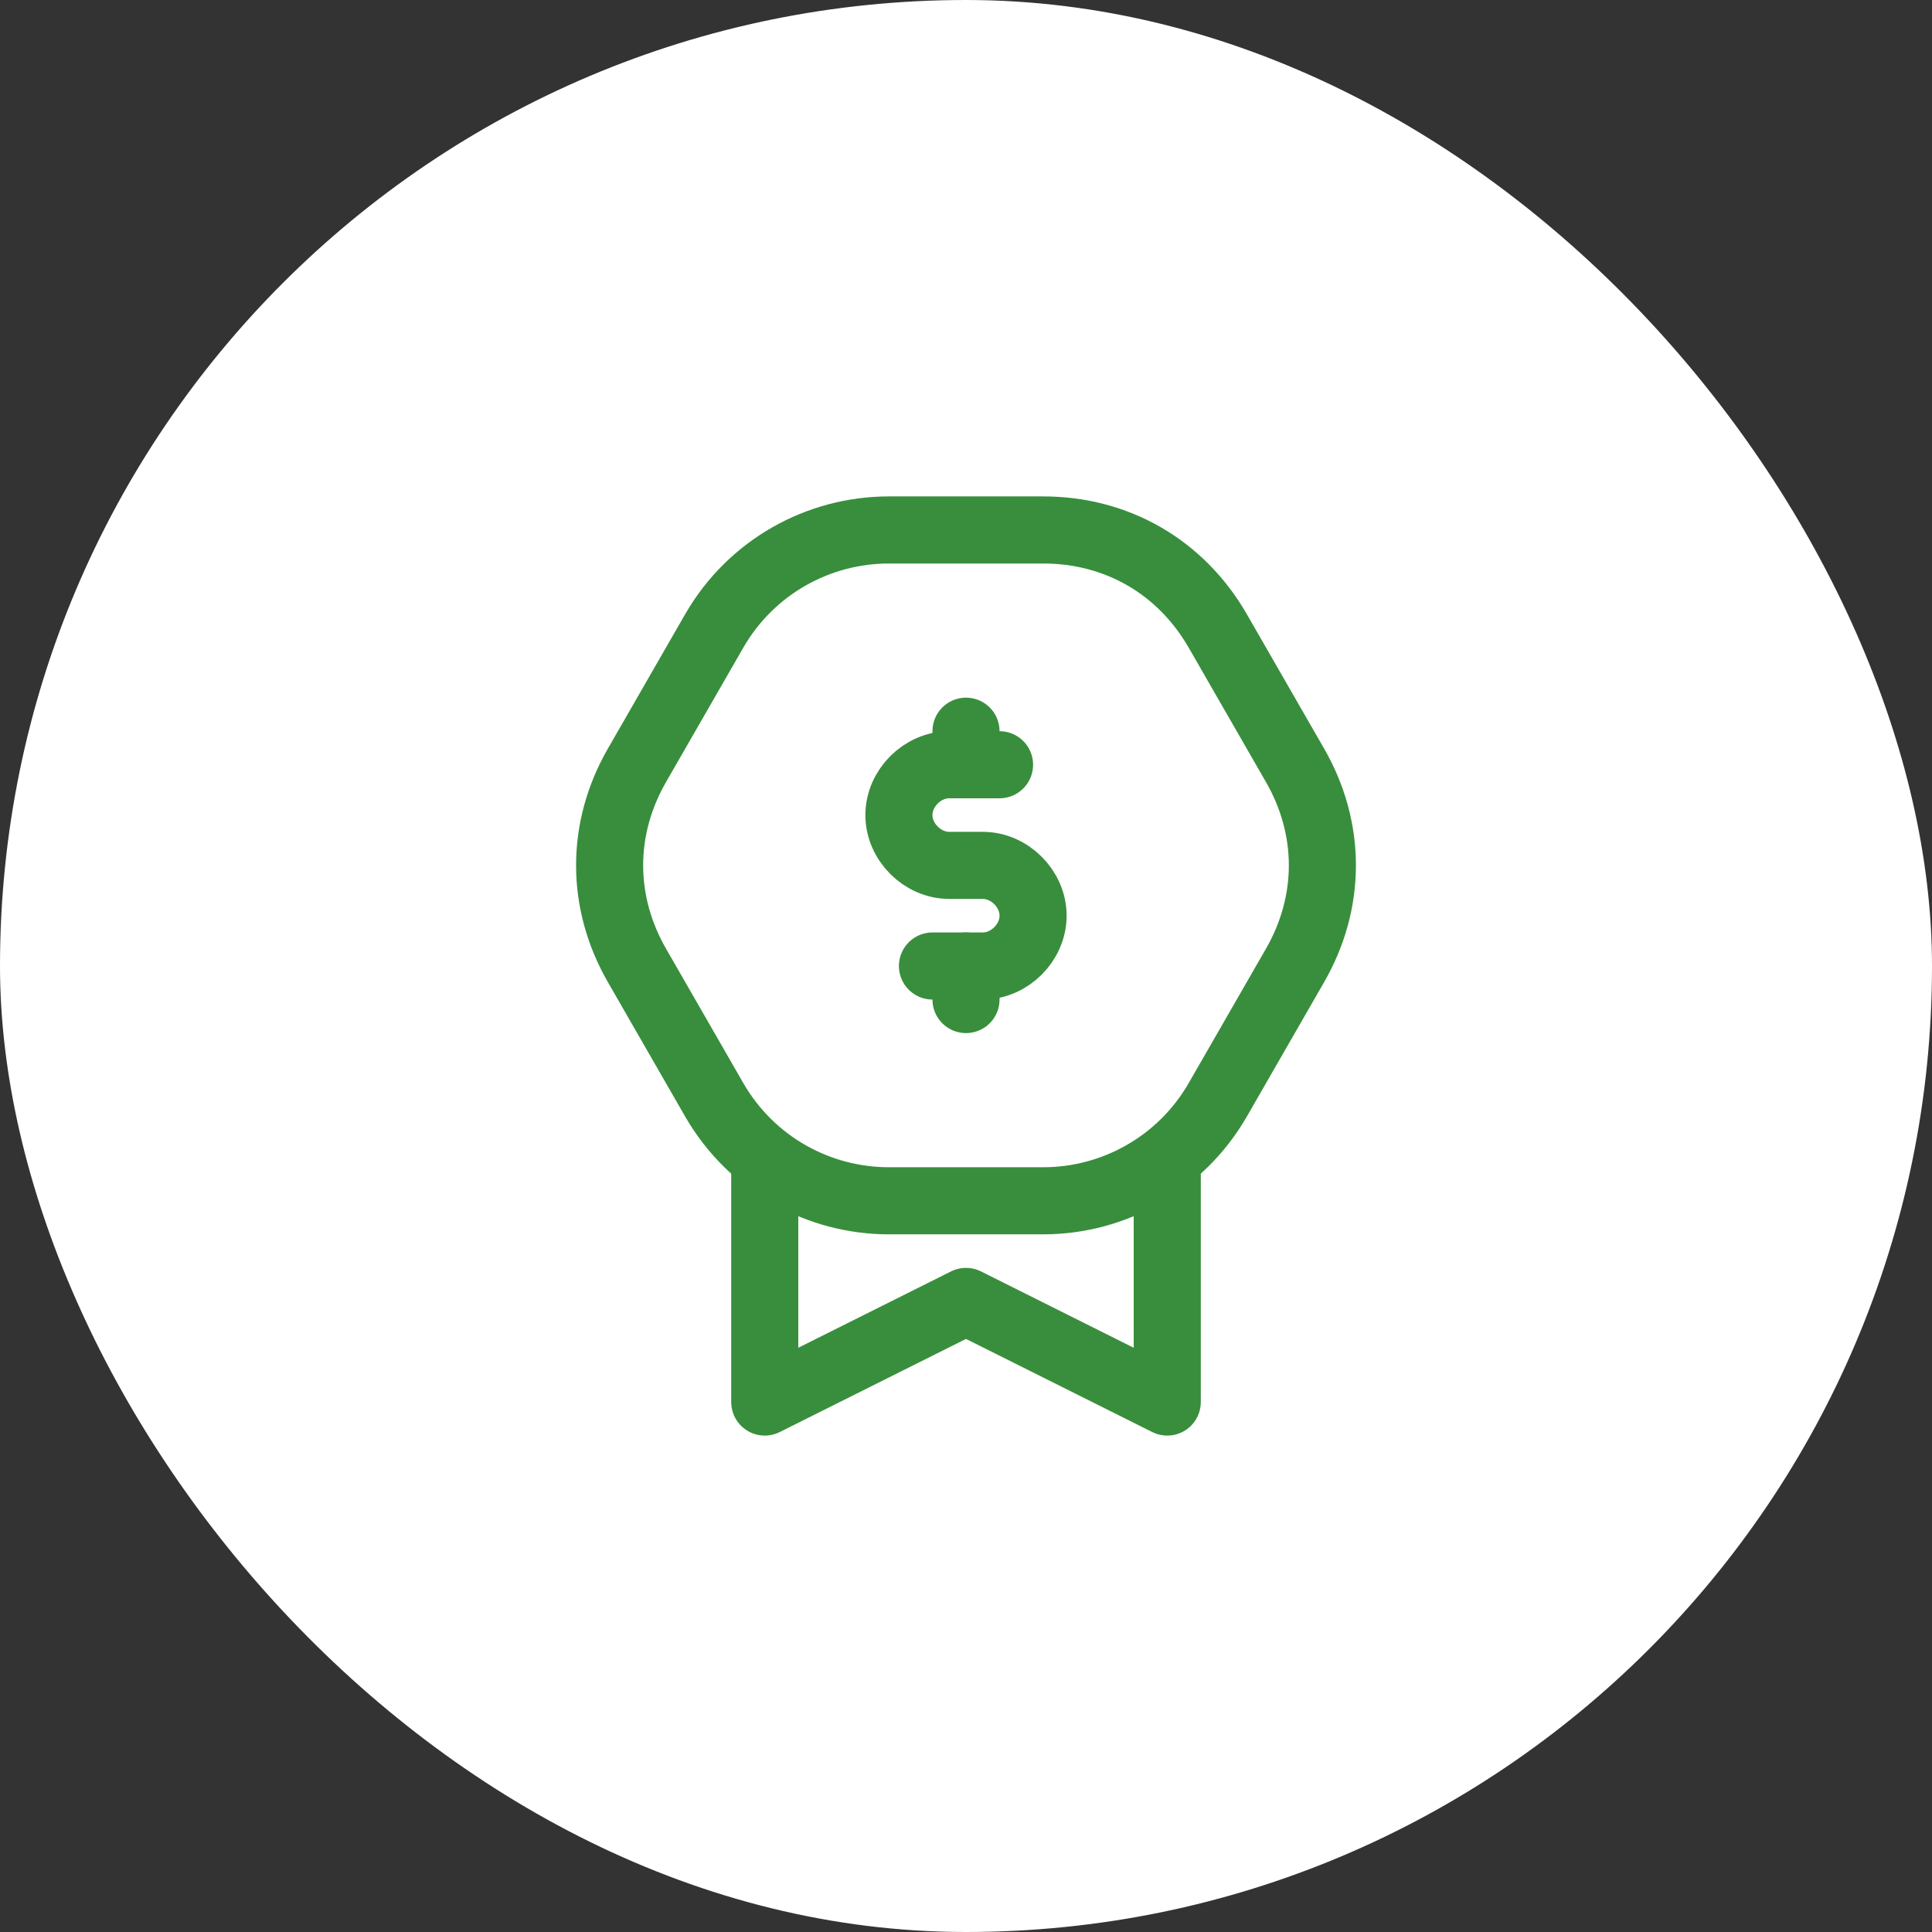 <?xml version="1.0" encoding="UTF-8"?> <svg xmlns="http://www.w3.org/2000/svg" xmlns:xlink="http://www.w3.org/1999/xlink" version="1.1" id="Icons" viewBox="-12.8 -12.8 57.60 57.60" xml:space="preserve" width="800px" height="800px" fill="#388E3C"><rect x="-12.8" y="-12.8" width="57.60" height="57.60" fill="#333333" stroke="none"/> <g id="SVGRepo_bgCarrier" stroke-width="0"> <rect x="-12.8" y="-12.8" width="57.60" height="57.60" rx="28.8" fill="#ffffff"></rect> </g> <g id="SVGRepo_tracerCarrier" stroke-linecap="round" stroke-linejoin="round"></g> <g id="SVGRepo_iconCarrier"> <style type="text/css"> .st0{fill:none;stroke:#388E3C;stroke-width:2;stroke-linecap:round;stroke-linejoin:round;stroke-miterlimit:10;} .st1{fill:none;stroke:#388E3C;stroke-width:2;stroke-linecap:round;stroke-linejoin:round;stroke-miterlimit:10;stroke-dasharray:3;} .st2{fill:none;stroke:#388E3C;stroke-width:2;stroke-linejoin:round;stroke-miterlimit:10;} .st3{fill:none;} </style> <polyline class="st0" points="22,22 22,29 16,26 10,29 10,22 "></polyline> <path class="st0" d="M18.3,3h-4.6c-2.1,0-4.1,1.1-5.2,3l-2.3,4c-1.1,1.9-1.1,4.1,0,6l2.3,4c1.1,1.9,3.1,3,5.2,3h4.6 c2.1,0,4.1-1.1,5.2-3l2.3-4c1.1-1.9,1.1-4.1,0-6l-2.3-4C22.4,4.1,20.5,3,18.3,3z"></path> <line class="st0" x1="16" y1="9" x2="16" y2="10"></line> <line class="st0" x1="16" y1="16" x2="16" y2="17"></line> <path class="st0" d="M17,10h-1.5c-0.8,0-1.5,0.7-1.5,1.5v0c0,0.8,0.7,1.5,1.5,1.5h1c0.8,0,1.5,0.7,1.5,1.5v0c0,0.8-0.7,1.5-1.5,1.5 H15"></path> <rect x="-144" y="-360" class="st3" width="536" height="680"></rect> </g> </svg> 